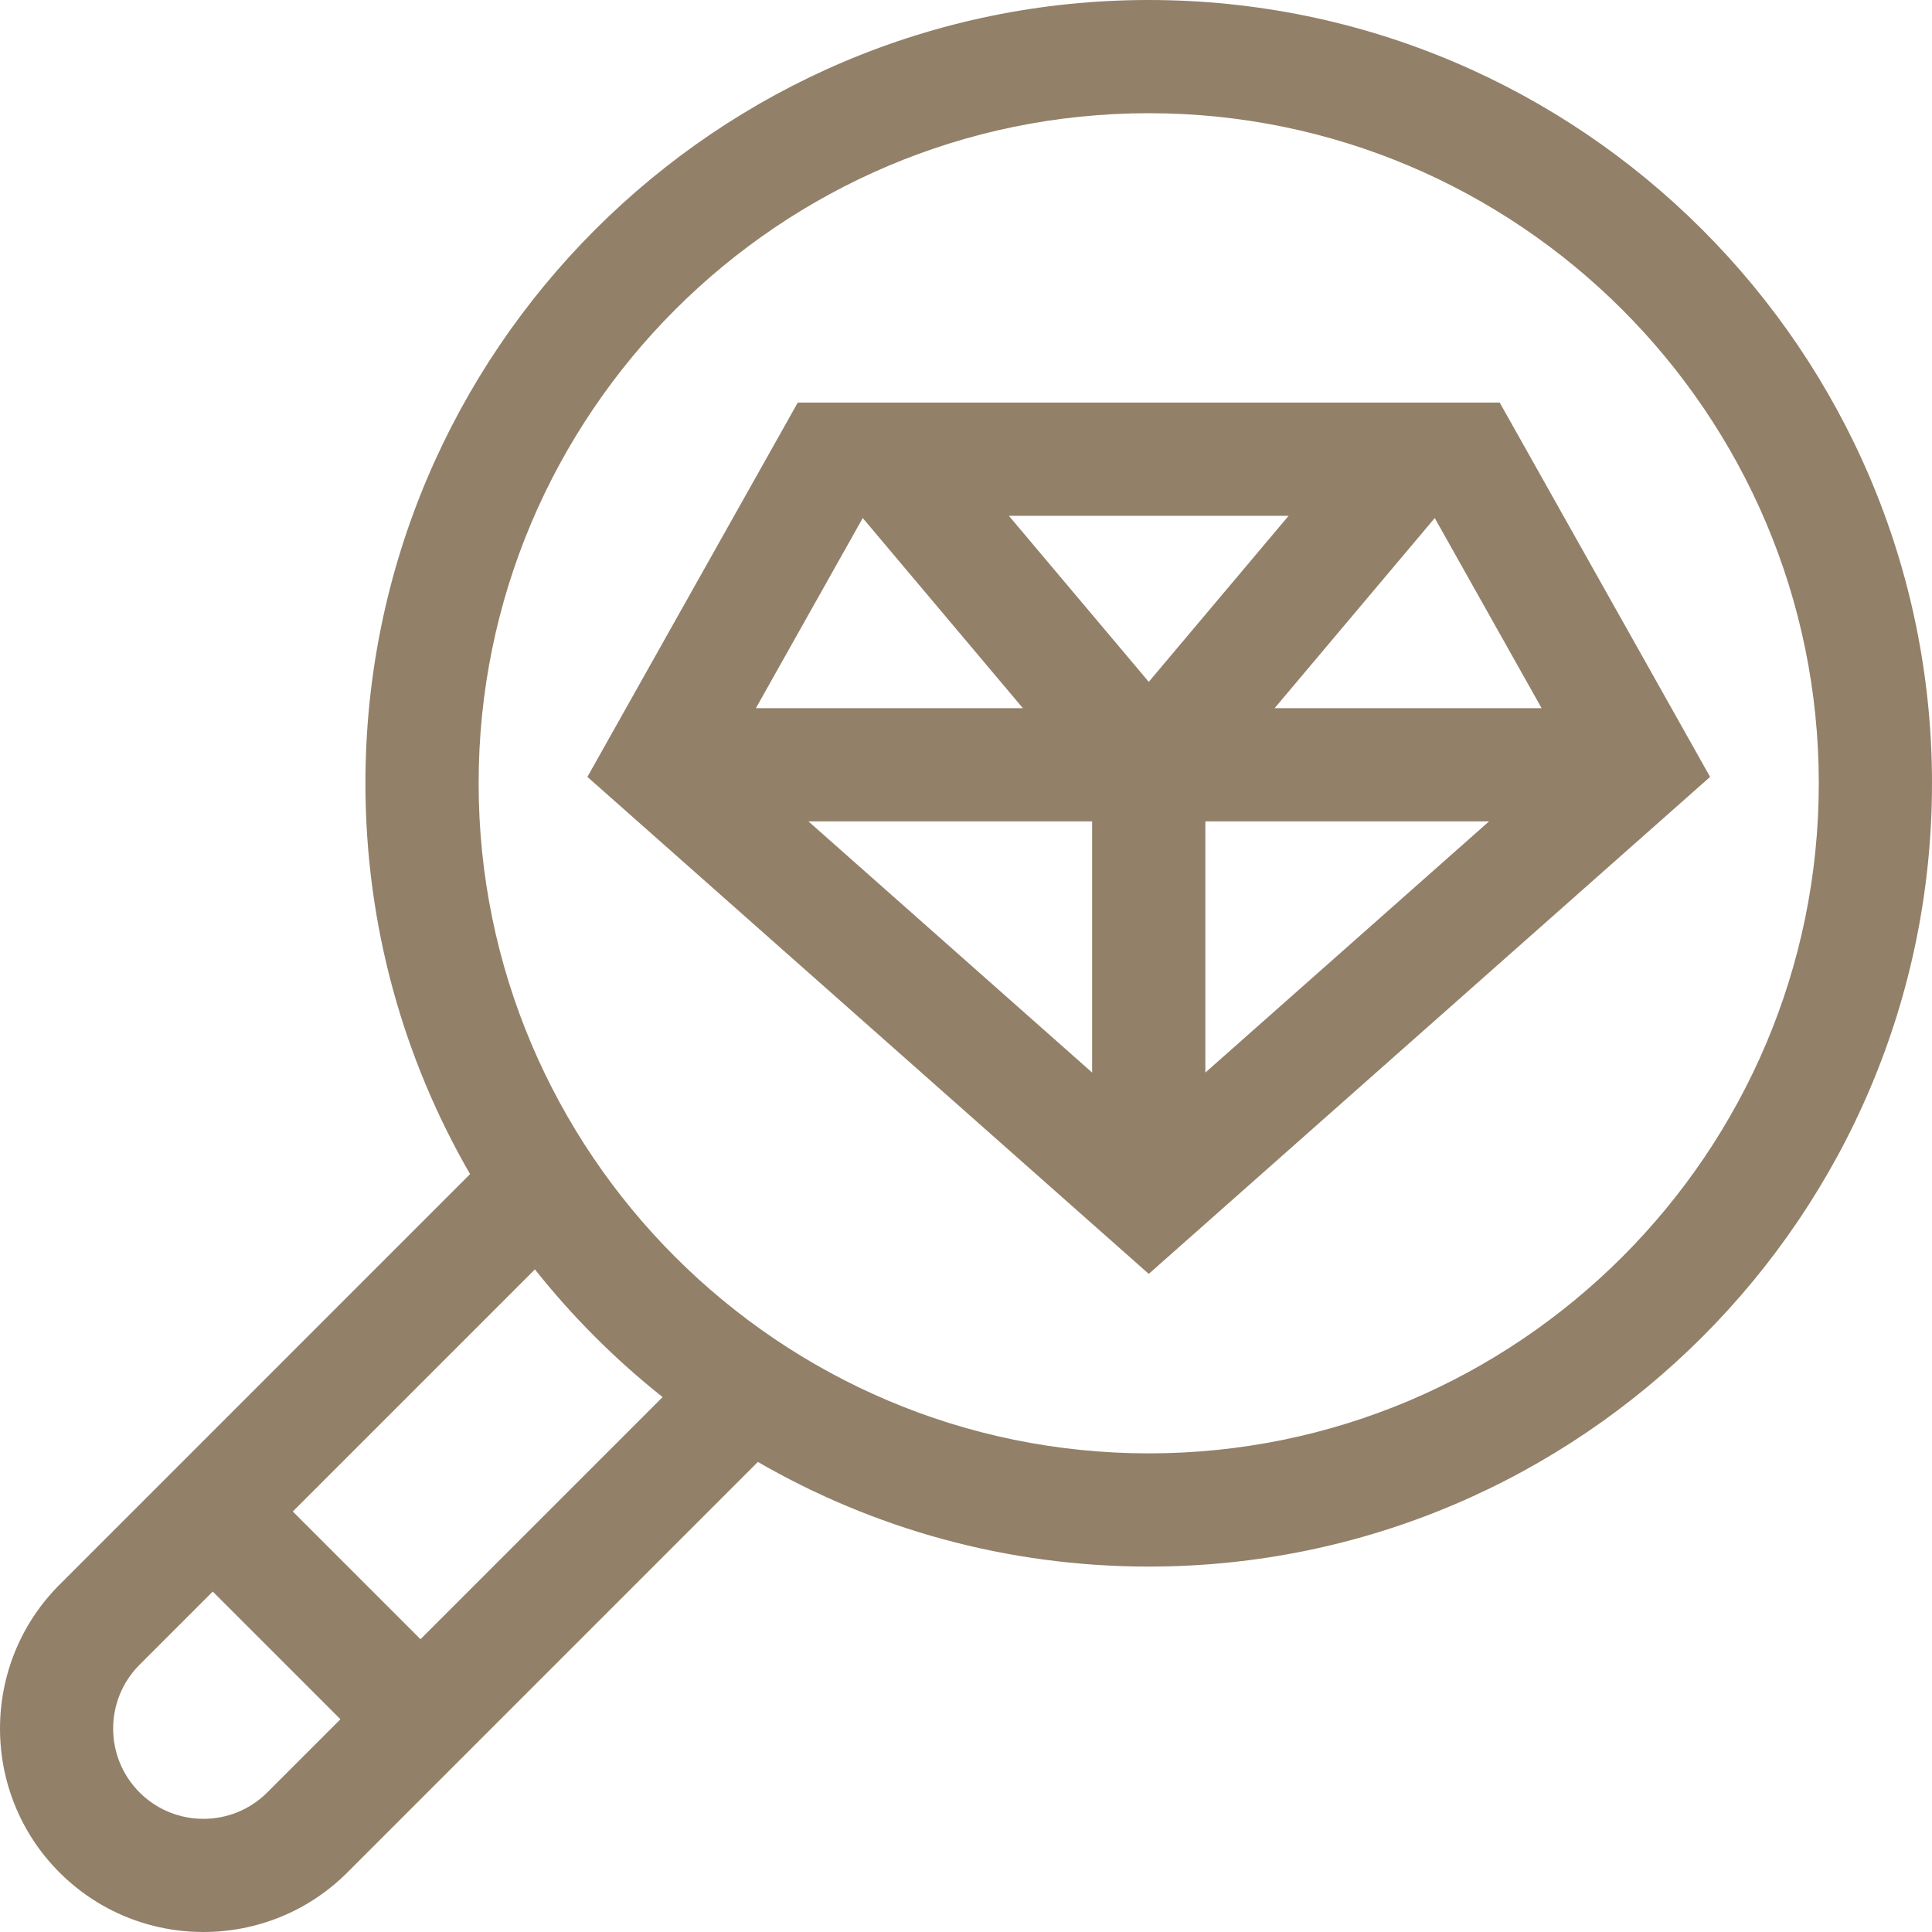 <svg width="84" height="84" viewBox="0 0 84 84" fill="none" xmlns="http://www.w3.org/2000/svg">
<g clip-path="url(#clip0_356_13)">
<path d="M49.944 0C31.165 0 15.888 15.277 15.888 34.056C15.888 40.24 17.545 46.045 20.438 51.049L2.588 68.9C-0.862 72.349 -0.862 77.963 2.588 81.413C4.313 83.138 6.578 84 8.844 84C11.11 84 13.376 83.138 15.101 81.413L32.951 63.562C37.955 66.455 43.76 68.112 49.944 68.112C68.723 68.112 84 52.835 84 34.056C84 15.278 68.723 0 49.944 0ZM6.068 77.932C4.537 76.401 4.537 73.911 6.068 72.38L9.25 69.198L14.802 74.75L11.62 77.932C10.089 79.463 7.599 79.463 6.068 77.932ZM18.282 71.27L12.73 65.718L23.257 55.191C24.889 57.247 26.753 59.111 28.809 60.743L18.282 71.27ZM49.944 63.19C33.88 63.19 20.81 50.121 20.81 34.056C20.81 17.992 33.88 4.922 49.944 4.922C66.009 4.922 79.078 17.991 79.078 34.056C79.078 50.12 66.009 63.19 49.944 63.19Z" fill="#928069"/>
</g>
<path d="M65.205 17.504H34.686L25.539 33.778L49.946 55.386L74.352 33.778L65.205 17.504ZM47.484 46.633L35.15 35.713H47.484V46.633ZM52.407 35.713H64.741L52.407 46.633V35.713ZM67.027 30.791H55.417L62.38 22.523L67.027 30.791ZM49.946 29.646L43.864 22.426H56.027L49.946 29.646ZM37.511 22.523L44.474 30.791H32.864L37.511 22.523Z" fill="#928069"/>
<defs>
<clipPath id="clip0_356_13">
<rect width="84" height="84" fill="white"/>
</clipPath>
</defs>
</svg>
